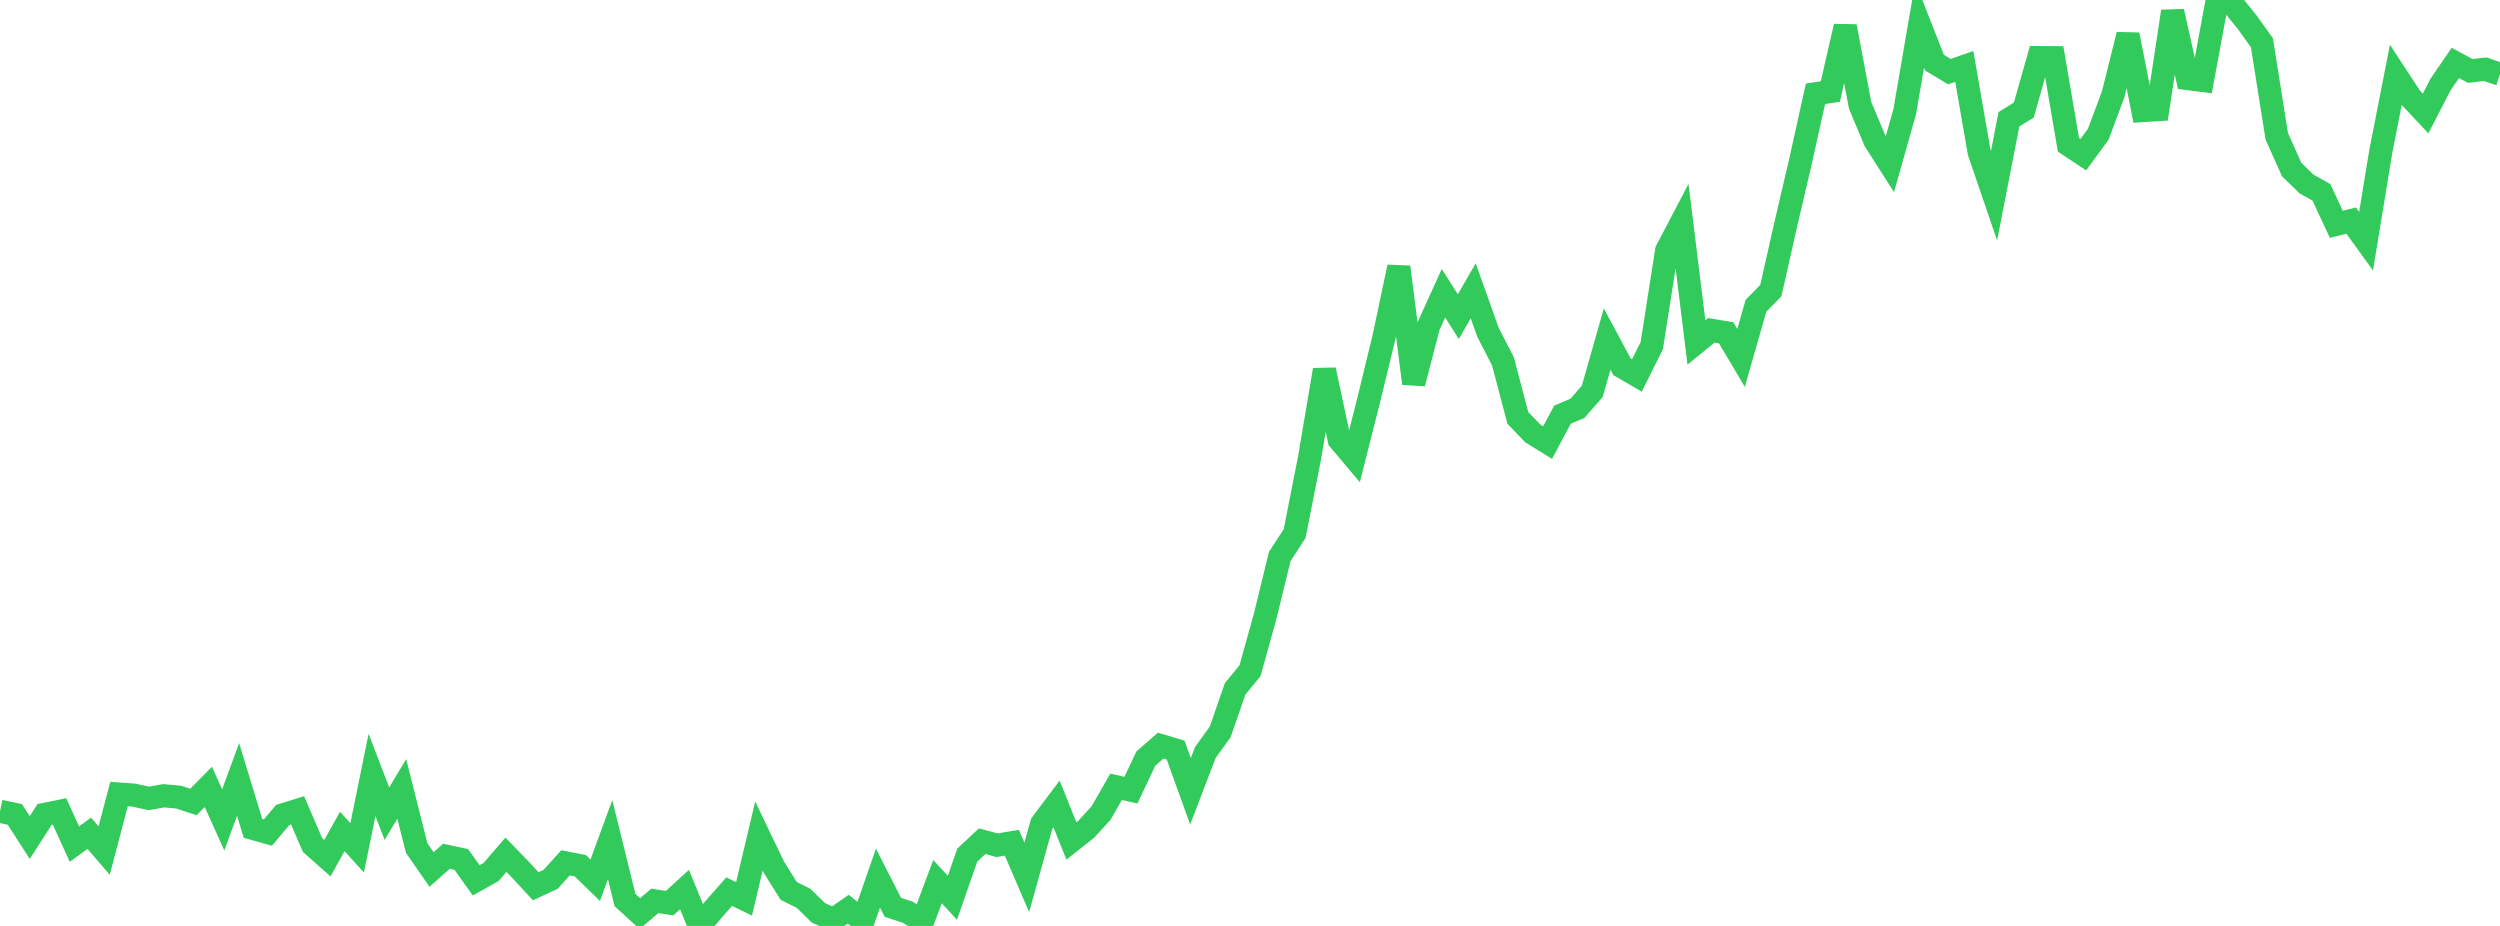 <?xml version="1.0" standalone="no"?>
<!DOCTYPE svg PUBLIC "-//W3C//DTD SVG 1.1//EN" "http://www.w3.org/Graphics/SVG/1.1/DTD/svg11.dtd">

<svg width="135" height="50" viewBox="0 0 135 50" preserveAspectRatio="none" 
  xmlns="http://www.w3.org/2000/svg"
  xmlns:xlink="http://www.w3.org/1999/xlink">


<polyline points="0.0, 43.808 0.804, 43.981 1.607, 45.227 2.411, 43.977 3.214, 43.815 4.018, 45.581 4.821, 44.995 5.625, 45.929 6.429, 42.879 7.232, 42.937 8.036, 43.114 8.839, 42.971 9.643, 43.044 10.446, 43.306 11.25, 42.493 12.054, 44.273 12.857, 42.09 13.661, 44.733 14.464, 44.959 15.268, 44.007 16.071, 43.758 16.875, 45.627 17.679, 46.341 18.482, 44.898 19.286, 45.784 20.089, 41.847 20.893, 43.937 21.696, 42.602 22.5, 45.794 23.304, 46.952 24.107, 46.239 24.911, 46.412 25.714, 47.537 26.518, 47.089 27.321, 46.156 28.125, 46.989 28.929, 47.857 29.732, 47.484 30.536, 46.594 31.339, 46.752 32.143, 47.533 32.946, 45.342 33.75, 48.602 34.554, 49.335 35.357, 48.648 36.161, 48.77 36.964, 48.037 37.768, 50.0 38.571, 49.064 39.375, 48.147 40.179, 48.538 40.982, 45.144 41.786, 46.82 42.589, 48.107 43.393, 48.51 44.196, 49.295 45.0, 49.656 45.804, 49.098 46.607, 49.733 47.411, 47.418 48.214, 48.995 49.018, 49.26 49.821, 49.756 50.625, 47.609 51.429, 48.478 52.232, 46.177 53.036, 45.425 53.839, 45.642 54.643, 45.509 55.446, 47.377 56.25, 44.484 57.054, 43.413 57.857, 45.412 58.661, 44.777 59.464, 43.894 60.268, 42.487 61.071, 42.669 61.875, 40.962 62.679, 40.263 63.482, 40.502 64.286, 42.729 65.089, 40.634 65.893, 39.519 66.696, 37.199 67.5, 36.219 68.304, 33.334 69.107, 30.049 69.911, 28.81 70.714, 24.736 71.518, 19.974 72.321, 23.753 73.125, 24.707 73.929, 21.531 74.732, 18.223 75.536, 14.418 76.339, 20.706 77.143, 17.604 77.946, 15.835 78.75, 17.1 79.554, 15.703 80.357, 17.957 81.161, 19.515 81.964, 22.567 82.768, 23.403 83.571, 23.898 84.375, 22.391 85.179, 22.05 85.982, 21.134 86.786, 18.309 87.589, 19.809 88.393, 20.275 89.196, 18.662 90.0, 13.528 90.804, 11.994 91.607, 18.492 92.411, 17.838 93.214, 17.97 94.018, 19.326 94.821, 16.516 95.625, 15.692 96.429, 12.129 97.232, 8.693 98.036, 5.064 98.839, 4.944 99.643, 1.425 100.446, 5.688 101.25, 7.607 102.054, 8.866 102.857, 6.023 103.661, 1.339 104.464, 3.383 105.268, 3.868 106.071, 3.587 106.875, 8.215 107.679, 10.569 108.482, 6.441 109.286, 5.944 110.089, 3.11 110.893, 3.116 111.696, 7.818 112.5, 8.351 113.304, 7.252 114.107, 5.104 114.911, 1.874 115.714, 5.97 116.518, 5.92 117.321, 0.616 118.125, 4.241 118.929, 4.344 119.732, 0.0 120.536, 0.197 121.339, 1.187 122.143, 2.306 122.946, 7.361 123.75, 9.156 124.554, 9.937 125.357, 10.387 126.161, 12.113 126.964, 11.911 127.768, 13.024 128.571, 8.132 129.375, 4.042 130.179, 5.271 130.982, 6.129 131.786, 4.57 132.589, 3.398 133.393, 3.833 134.196, 3.737 135.0, 4.01" fill="none" stroke="#32ca5b" stroke-width="1.25"/>

</svg>